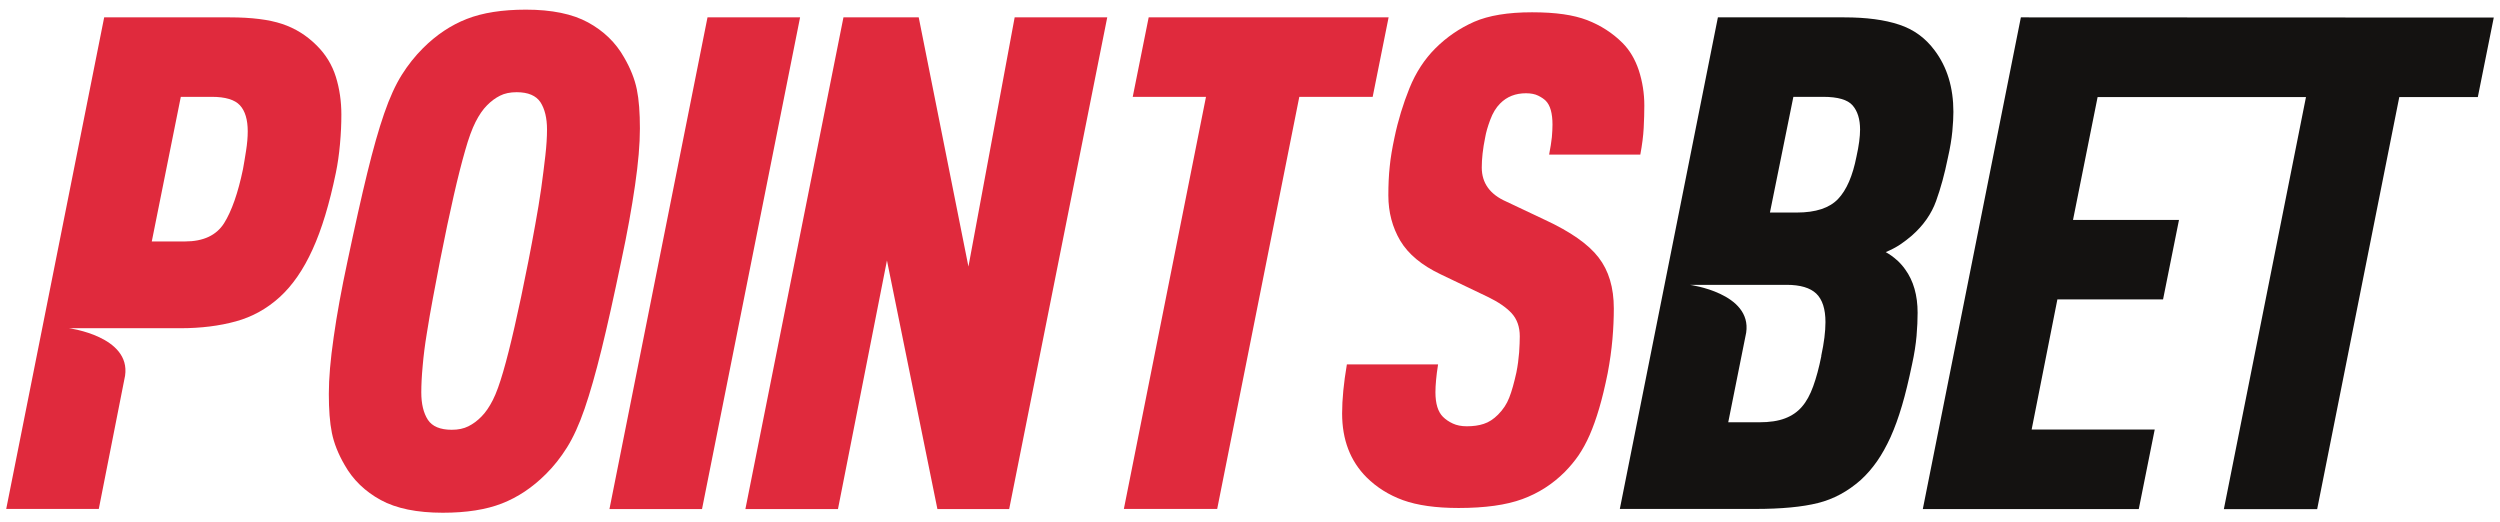 <svg width="201" height="42" viewBox="0 0 201 42" fill="none" xmlns="http://www.w3.org/2000/svg">
<path d="M162.478 1.396L154.594 40.927H171.958L173.239 34.536H163.344L165.414 24.072H173.91L175.191 17.682H166.67L168.648 7.803H185.401L178.798 40.935H186.3L192.903 7.803H199.217L200.499 1.412" fill="#141211"/>
<path d="M149.262 12.581C148.956 14.143 148.464 15.28 147.777 16.001C147.089 16.723 145.986 17.088 144.467 17.088H142.303L144.187 7.786H146.58C147.76 7.786 148.549 8.015 148.948 8.473C149.347 8.932 149.55 9.577 149.55 10.417C149.55 10.986 149.457 11.707 149.262 12.581ZM146.436 28.621C146.249 29.563 146.028 30.378 145.782 31.057C145.536 31.736 145.239 32.288 144.874 32.703C144.518 33.119 144.059 33.433 143.516 33.637C142.965 33.849 142.277 33.951 141.445 33.951H138.95L140.393 26.746C140.868 23.563 135.861 22.901 135.861 22.901H143.652C144.747 22.901 145.536 23.139 146.028 23.605C146.521 24.081 146.767 24.845 146.767 25.897C146.767 26.652 146.656 27.56 146.427 28.613M152.504 20.907C152.241 20.669 151.952 20.457 151.613 20.27C152.054 20.083 152.444 19.88 152.775 19.659C153.106 19.438 153.42 19.192 153.717 18.938C154.642 18.123 155.287 17.198 155.661 16.163C156.034 15.127 156.348 13.981 156.603 12.717C156.79 11.902 156.908 11.181 156.968 10.553C157.027 9.925 157.053 9.407 157.053 9C157.053 7.039 156.552 5.393 155.551 4.06C154.812 3.059 153.862 2.363 152.69 1.981C151.528 1.591 150.051 1.396 148.277 1.396H138.119L130.234 40.919H141.114C143.228 40.919 144.908 40.757 146.164 40.443C147.42 40.129 148.566 39.51 149.61 38.585C150.093 38.143 150.526 37.643 150.917 37.083C151.307 36.522 151.664 35.877 152.003 35.139C152.334 34.401 152.64 33.56 152.92 32.61C153.2 31.668 153.463 30.565 153.726 29.309C153.913 28.46 154.031 27.688 154.091 27.009C154.15 26.321 154.176 25.702 154.176 25.15C154.176 23.741 153.845 22.579 153.174 21.654C152.987 21.39 152.767 21.144 152.512 20.907" fill="#141211"/>
<path d="M36.325 34.554C36.842 34.554 37.284 34.461 37.657 34.274C38.031 34.087 38.378 33.833 38.709 33.493C39.04 33.162 39.346 32.712 39.626 32.161C39.906 31.609 40.178 30.845 40.458 29.878C40.738 28.919 41.043 27.713 41.374 26.262C41.705 24.82 42.079 23.054 42.486 20.983C42.673 20.024 42.859 19.04 43.038 18.038C43.224 17.037 43.377 16.078 43.513 15.145C43.64 14.22 43.751 13.345 43.844 12.531C43.937 11.716 43.98 11.011 43.98 10.417C43.98 9.492 43.801 8.762 43.453 8.219C43.097 7.685 42.461 7.413 41.535 7.413C41.018 7.413 40.568 7.506 40.203 7.693C39.83 7.88 39.482 8.134 39.151 8.474C38.82 8.805 38.514 9.255 38.234 9.806C37.954 10.358 37.674 11.122 37.402 12.089C37.122 13.057 36.817 14.253 36.486 15.705C36.155 17.147 35.782 18.913 35.374 20.983C35.187 21.951 35.001 22.927 34.814 23.928C34.627 24.93 34.458 25.889 34.313 26.822C34.16 27.747 34.05 28.622 33.982 29.436C33.906 30.251 33.872 30.955 33.872 31.549C33.872 32.475 34.05 33.204 34.398 33.748C34.746 34.282 35.391 34.554 36.316 34.554M35.603 41.224C33.524 41.224 31.861 40.885 30.605 40.198C29.349 39.51 28.381 38.577 27.71 37.388C27.193 36.497 26.853 35.64 26.684 34.808C26.514 33.977 26.438 32.924 26.438 31.668C26.438 30.412 26.565 28.927 26.828 27.111C27.082 25.295 27.456 23.258 27.94 21C28.534 18.183 29.06 15.823 29.527 13.914C29.994 12.004 30.443 10.409 30.885 9.136C31.326 7.854 31.801 6.819 32.302 6.021C32.803 5.223 33.371 4.511 33.999 3.883C35.077 2.805 36.248 2.024 37.53 1.523C38.811 1.022 40.39 0.776 42.282 0.776C44.353 0.776 46.025 1.116 47.281 1.803C48.537 2.491 49.505 3.424 50.175 4.612C50.693 5.504 51.032 6.361 51.202 7.192C51.372 8.024 51.448 9.076 51.448 10.332C51.448 11.589 51.321 13.074 51.058 14.89C50.795 16.706 50.43 18.743 49.946 21C49.352 23.852 48.826 26.228 48.359 28.112C47.892 30.005 47.442 31.584 47.001 32.865C46.56 34.147 46.084 35.182 45.584 35.98C45.083 36.777 44.523 37.49 43.886 38.118C42.809 39.196 41.637 39.977 40.356 40.478C39.074 40.978 37.496 41.224 35.603 41.224Z" fill="#E02A3D"/>
<path d="M56.884 1.396H64.327L56.443 40.927H49L56.884 1.396Z" fill="#E02A3D"/>
<path d="M67.814 1.396H73.865L77.862 21.433L81.579 1.396H89.022L81.138 40.927H75.367L71.311 20.941L67.373 40.927H59.93" fill="#E02A3D"/>
<path d="M96.962 7.786H91.072L92.354 1.396H111.644L110.363 7.786H104.464L97.862 40.919H90.359" fill="#E02A3D"/>
<path d="M117.267 40.842C115.443 40.842 113.957 40.63 112.803 40.214C111.657 39.798 110.681 39.179 109.875 38.381C108.56 37.066 107.906 35.351 107.906 33.238C107.906 32.109 108.034 30.794 108.288 29.3H115.621C115.544 29.776 115.493 30.191 115.46 30.556C115.426 30.921 115.409 31.252 115.409 31.541C115.409 32.449 115.612 33.111 116.011 33.51C116.232 33.73 116.495 33.909 116.809 34.053C117.114 34.197 117.496 34.273 117.929 34.273C118.438 34.273 118.897 34.214 119.296 34.078C119.694 33.951 120.076 33.705 120.441 33.34C120.84 32.941 121.146 32.483 121.341 31.974C121.545 31.464 121.731 30.785 121.918 29.945C122.028 29.402 122.096 28.859 122.139 28.333C122.173 27.807 122.19 27.374 122.19 27.043C122.19 26.279 121.969 25.659 121.536 25.184C121.095 24.709 120.458 24.276 119.618 23.869L115.841 22.061C114.305 21.331 113.227 20.431 112.582 19.354C111.946 18.276 111.623 17.062 111.623 15.713C111.623 14.873 111.657 14.1 111.734 13.387C111.802 12.675 111.937 11.902 112.116 11.062C112.404 9.679 112.812 8.355 113.321 7.09C113.83 5.834 114.526 4.765 115.4 3.891C116.308 2.983 117.352 2.27 118.523 1.752C119.694 1.243 121.239 0.988 123.174 0.988C125.109 0.988 126.509 1.2 127.604 1.616C128.699 2.041 129.649 2.652 130.447 3.449C131.033 4.035 131.466 4.773 131.763 5.665C132.051 6.556 132.204 7.498 132.204 8.482C132.204 9.025 132.187 9.628 132.153 10.29C132.119 10.943 132.026 11.656 131.881 12.428H124.549C124.659 11.877 124.727 11.419 124.77 11.028C124.803 10.646 124.82 10.307 124.82 10.018C124.82 9.11 124.642 8.465 124.277 8.1C124.133 7.956 123.929 7.82 123.675 7.693C123.42 7.566 123.089 7.498 122.69 7.498C121.85 7.498 121.154 7.769 120.611 8.321C120.28 8.652 120.017 9.085 119.813 9.636C119.61 10.18 119.474 10.655 119.406 11.062C119.219 11.97 119.134 12.776 119.134 13.472C119.134 14.711 119.788 15.628 121.103 16.205L124.226 17.682C126.272 18.632 127.706 19.634 128.521 20.695C129.344 21.756 129.751 23.122 129.751 24.802C129.751 25.566 129.717 26.389 129.641 27.263C129.565 28.138 129.437 29.054 129.259 29.996C129.038 31.091 128.809 32.041 128.572 32.839C128.334 33.645 128.079 34.358 127.808 34.978C127.536 35.597 127.231 36.149 126.908 36.624C126.577 37.1 126.212 37.532 125.813 37.94C124.829 38.924 123.692 39.654 122.393 40.129C121.095 40.605 119.389 40.842 117.276 40.842" fill="#E02A3D"/>
<path d="M19.782 12.131C19.689 12.708 19.612 13.201 19.536 13.6C19.137 15.518 18.628 16.969 18.017 17.945C17.397 18.921 16.353 19.413 14.868 19.413H12.203L14.537 7.786H17.032C18.119 7.786 18.874 8.015 19.29 8.465C19.706 8.915 19.918 9.619 19.918 10.553C19.918 11.028 19.875 11.546 19.782 12.131ZM27.004 6.182C26.707 5.232 26.198 4.383 25.46 3.653C24.653 2.847 23.728 2.27 22.676 1.922C21.632 1.574 20.223 1.396 18.467 1.396H8.376L0.5 40.919H7.943L10.056 30.208C10.523 27.043 5.55 26.389 5.55 26.389H14.503C16.158 26.389 17.643 26.202 18.967 25.837C20.291 25.473 21.462 24.819 22.489 23.886C23.516 22.952 24.399 21.671 25.129 20.058C25.867 18.445 26.487 16.392 27.004 13.888C27.149 13.192 27.259 12.42 27.335 11.58C27.412 10.739 27.446 9.95 27.446 9.212C27.446 8.151 27.301 7.141 27.004 6.182Z" fill="#E02A3D"/>
</svg>
